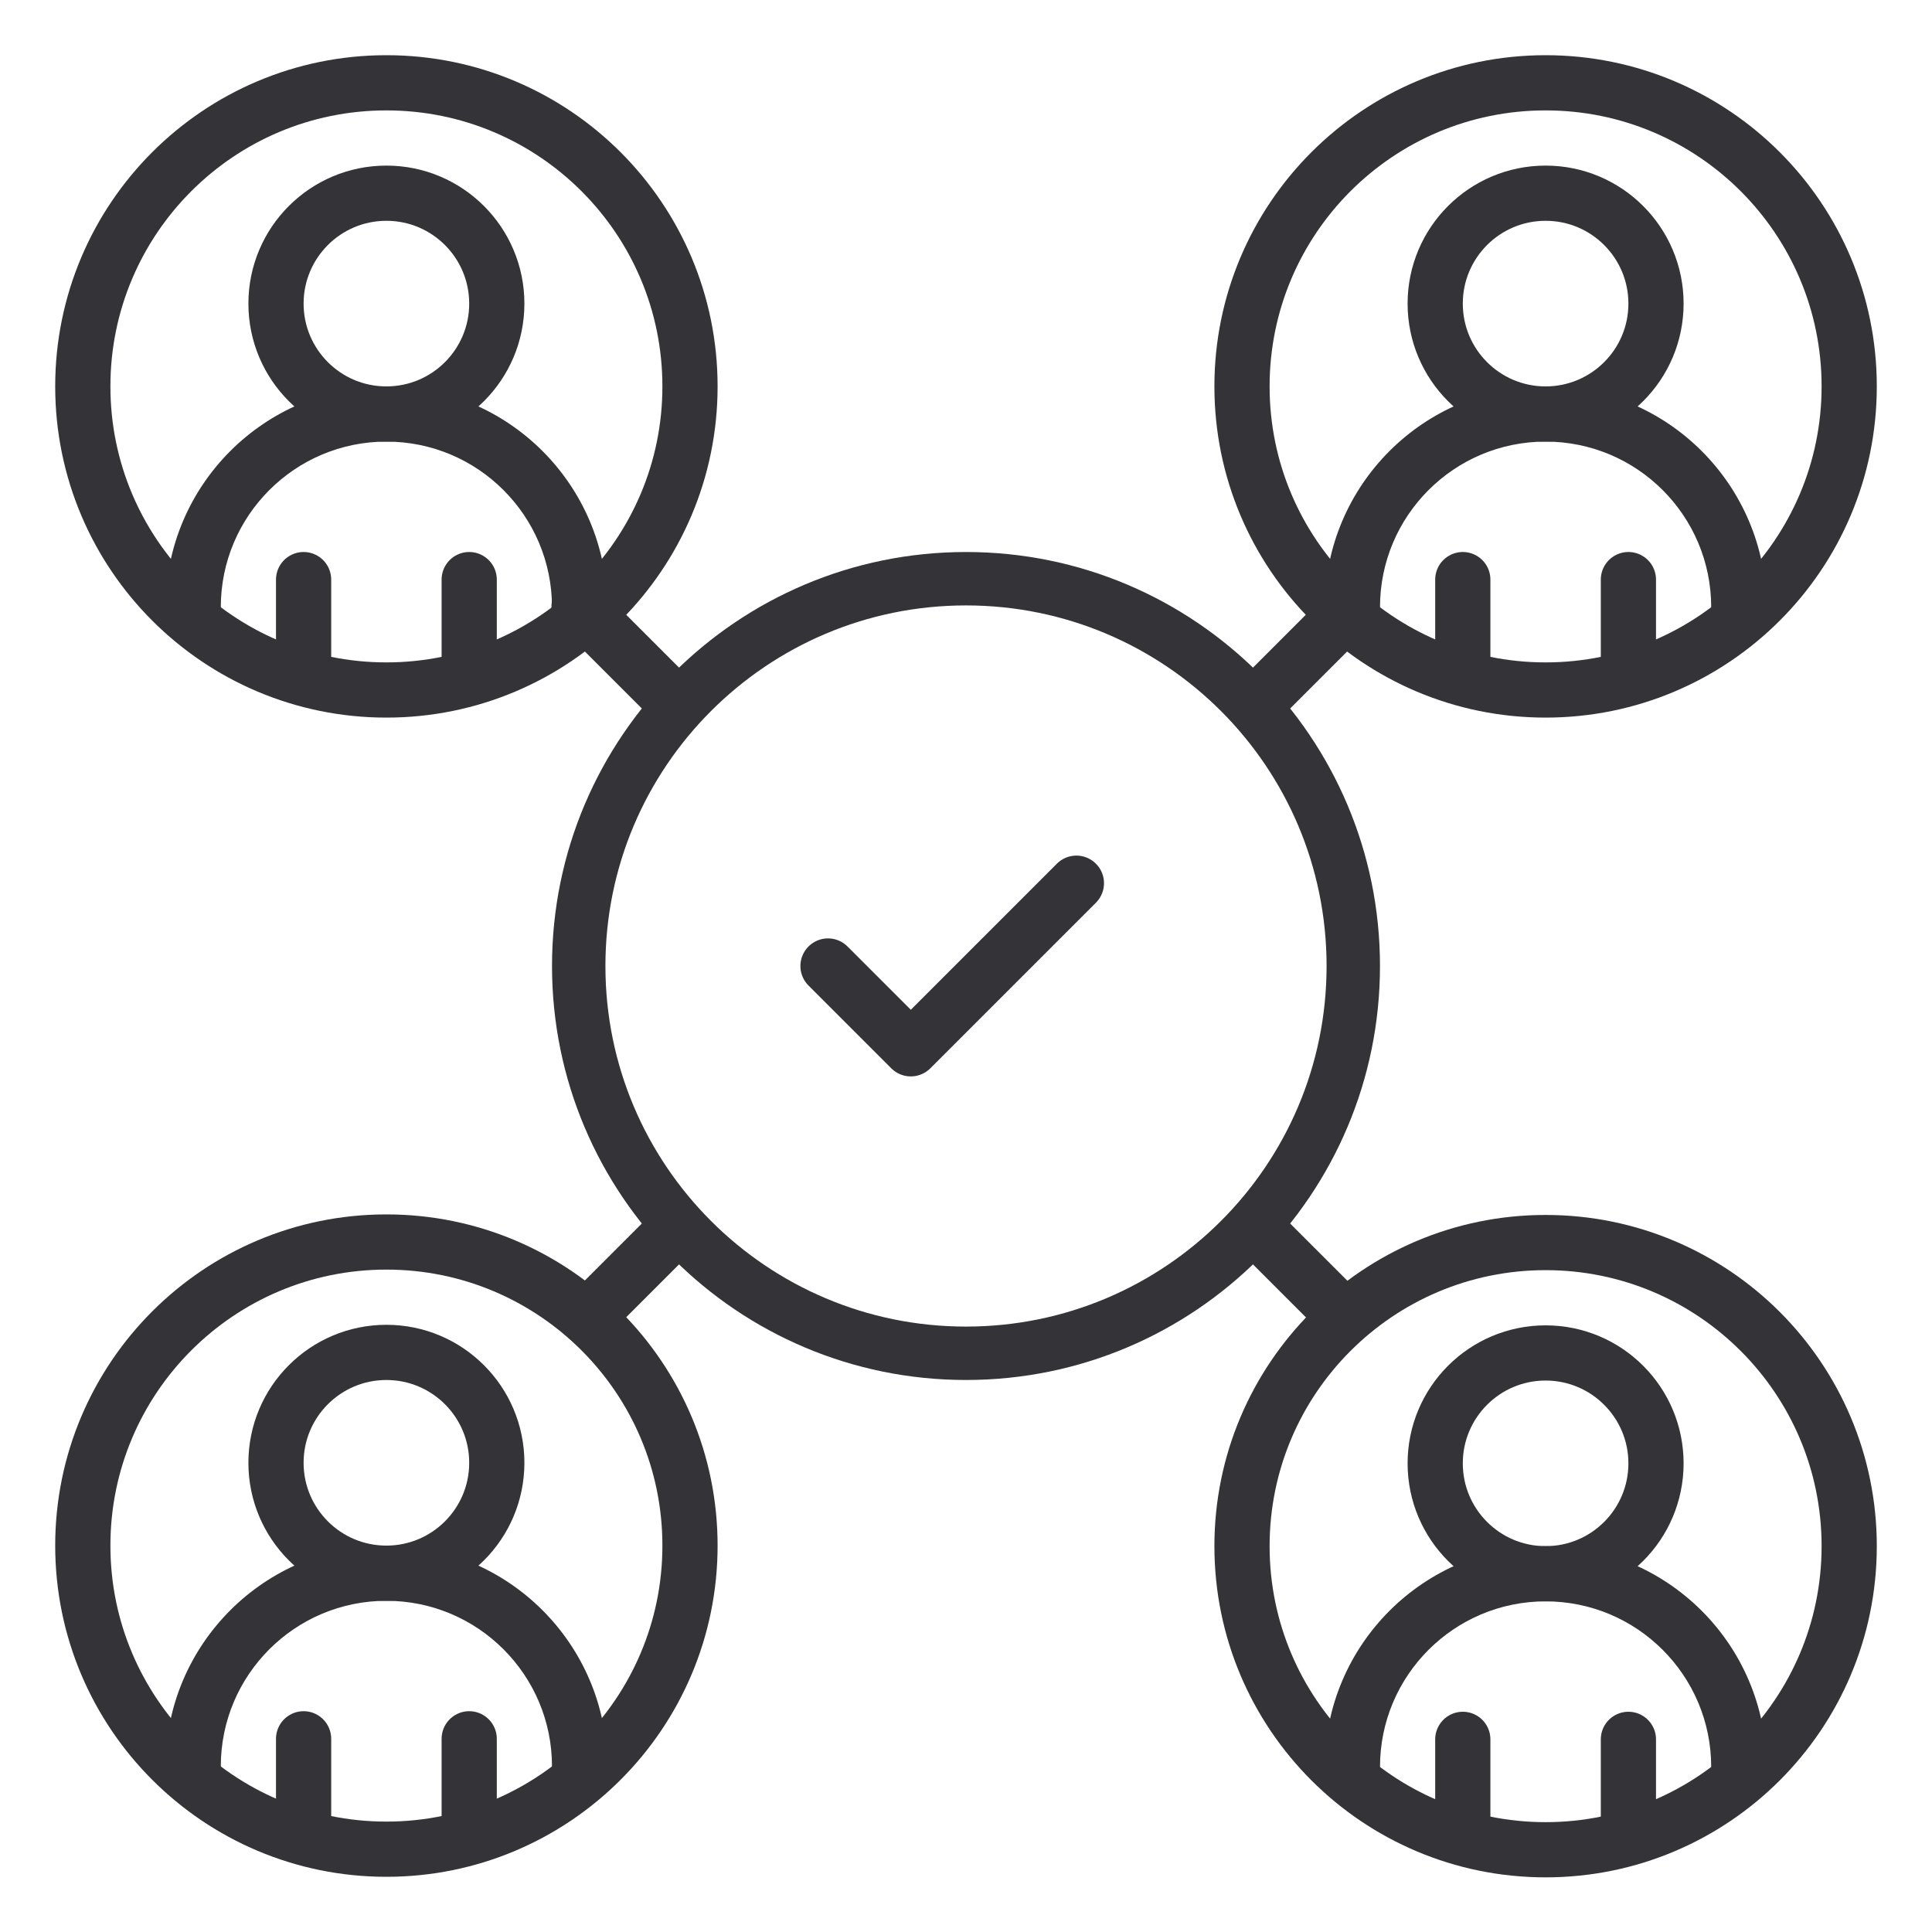 <svg width="70" height="70" viewBox="0 0 70 70" fill="none" xmlns="http://www.w3.org/2000/svg">
<path d="M20.98 21.98L24.5 25.5" stroke="#343337" stroke-width="2" stroke-miterlimit="10" stroke-linecap="round"/>
<path d="M11 21V24" stroke="#343337" stroke-width="2" stroke-miterlimit="10" stroke-linecap="round"/>
<path d="M17 21V24" stroke="#343337" stroke-width="2" stroke-miterlimit="10" stroke-linecap="round"/>
<path d="M14 3C20.075 3 25 7.925 25 14C25 20.075 20.075 25 14 25C7.925 25 3 20.075 3 14C3 7.925 7.925 3 14 3Z" stroke="#343337" stroke-width="2" stroke-miterlimit="10" stroke-linecap="round"/>
<path d="M14 7C16.209 7 18 8.791 18 11C18 13.209 16.209 15 14 15C11.791 15 10 13.209 10 11C10 8.791 11.791 7 14 7Z" stroke="#343337" stroke-width="2" stroke-miterlimit="10" stroke-linecap="round"/>
<path d="M14 14C18.418 14 22 17.582 22 22C22 22.339 21.976 22.672 21.936 23H19.915C19.97 22.675 20 22.341 20 22C20 18.686 17.314 16 14 16C10.686 16 8 18.686 8 22C8 22.341 8.03 22.675 8.085 23H6.064C6.024 22.672 6 22.339 6 22C6 17.582 9.582 14 14 14Z" fill="#343337"/>
<path d="M21.5 47.5L24.5 44.5" stroke="#343337" stroke-width="2" stroke-miterlimit="10" stroke-linecap="round"/>
<path d="M11 63V66" stroke="#343337" stroke-width="2" stroke-miterlimit="10" stroke-linecap="round"/>
<path d="M17 63V66" stroke="#343337" stroke-width="2" stroke-miterlimit="10" stroke-linecap="round"/>
<path d="M14 45C20.075 45 25 49.925 25 56C25 62.075 20.075 67 14 67C7.925 67 3 62.075 3 56C3 49.925 7.925 45 14 45Z" stroke="#343337" stroke-width="2" stroke-miterlimit="10" stroke-linecap="round"/>
<path d="M14 49C16.209 49 18 50.791 18 53C18 55.209 16.209 57 14 57C11.791 57 10 55.209 10 53C10 50.791 11.791 49 14 49Z" stroke="#343337" stroke-width="2" stroke-miterlimit="10" stroke-linecap="round"/>
<path d="M14 56C18.418 56 22 59.582 22 64C22 64.339 21.976 64.672 21.936 65H19.915C19.97 64.675 20 64.341 20 64C20 60.686 17.314 58 14 58C10.686 58 8 60.686 8 64C8 64.341 8.03 64.675 8.085 65H6.064C6.024 64.672 6 64.339 6 64C6 59.582 9.582 56 14 56Z" fill="#343337"/>
<path d="M48.5 47.5L45.5 44.5" stroke="#343337" stroke-width="2" stroke-miterlimit="10" stroke-linecap="round"/>
<path d="M59 63.02V66.02" stroke="#343337" stroke-width="2" stroke-miterlimit="10" stroke-linecap="round"/>
<path d="M53 63.02V66.02" stroke="#343337" stroke-width="2" stroke-miterlimit="10" stroke-linecap="round"/>
<path d="M56 45.02C49.925 45.02 45 49.945 45 56.02C45 62.096 49.925 67.02 56 67.02C62.075 67.02 67 62.096 67 56.02C67 49.945 62.075 45.02 56 45.02Z" stroke="#343337" stroke-width="2" stroke-miterlimit="10" stroke-linecap="round"/>
<path d="M56 49.02C53.791 49.02 52 50.811 52 53.02C52 55.23 53.791 57.02 56 57.02C58.209 57.02 60 55.23 60 53.02C60 50.811 58.209 49.02 56 49.02Z" stroke="#343337" stroke-width="2" stroke-miterlimit="10" stroke-linecap="round"/>
<path d="M56 56.02C51.582 56.02 48 59.602 48 64.02C48 64.359 48.024 64.693 48.065 65.02H50.085C50.03 64.695 50 64.361 50 64.02C50 60.707 52.686 58.02 56 58.02C59.314 58.02 62 60.707 62 64.02C62 64.361 61.97 64.695 61.915 65.02H63.935C63.976 64.693 64 64.359 64 64.02C64 59.602 60.418 56.02 56 56.02Z" fill="#343337"/>
<path d="M48.5 22.5L45.5 25.5" stroke="#343337" stroke-width="2" stroke-miterlimit="10" stroke-linecap="round"/>
<path d="M59 21V24" stroke="#343337" stroke-width="2" stroke-miterlimit="10" stroke-linecap="round"/>
<path d="M53 21V24" stroke="#343337" stroke-width="2" stroke-miterlimit="10" stroke-linecap="round"/>
<path d="M56 3C49.925 3 45 7.925 45 14C45 20.075 49.925 25 56 25C62.075 25 67 20.075 67 14C67 7.925 62.075 3 56 3Z" stroke="#343337" stroke-width="2" stroke-miterlimit="10" stroke-linecap="round"/>
<path d="M56 7C53.791 7 52 8.791 52 11C52 13.209 53.791 15 56 15C58.209 15 60 13.209 60 11C60 8.791 58.209 7 56 7Z" stroke="#343337" stroke-width="2" stroke-miterlimit="10" stroke-linecap="round"/>
<path d="M56 14C51.582 14 48 17.582 48 22C48 22.339 48.024 22.672 48.065 23H50.085C50.03 22.675 50 22.341 50 22C50 18.686 52.686 16 56 16C59.314 16 62 18.686 62 22C62 22.341 61.97 22.675 61.915 23H63.935C63.976 22.672 64 22.339 64 22C64 17.582 60.418 14 56 14Z" fill="#343337"/>
<path d="M35 20.968C42.75 20.968 49.032 27.25 49.032 35C49.032 42.75 42.75 49.032 35 49.032C27.25 49.032 20.968 42.75 20.968 35C20.968 27.25 27.25 20.968 35 20.968Z" stroke="#343337" stroke-width="1.935" stroke-miterlimit="10" stroke-linecap="round"/>
<path d="M30 35L33 38L39 32" stroke="#343337" stroke-width="2" stroke-linecap="round" stroke-linejoin="round"/>
</svg>
